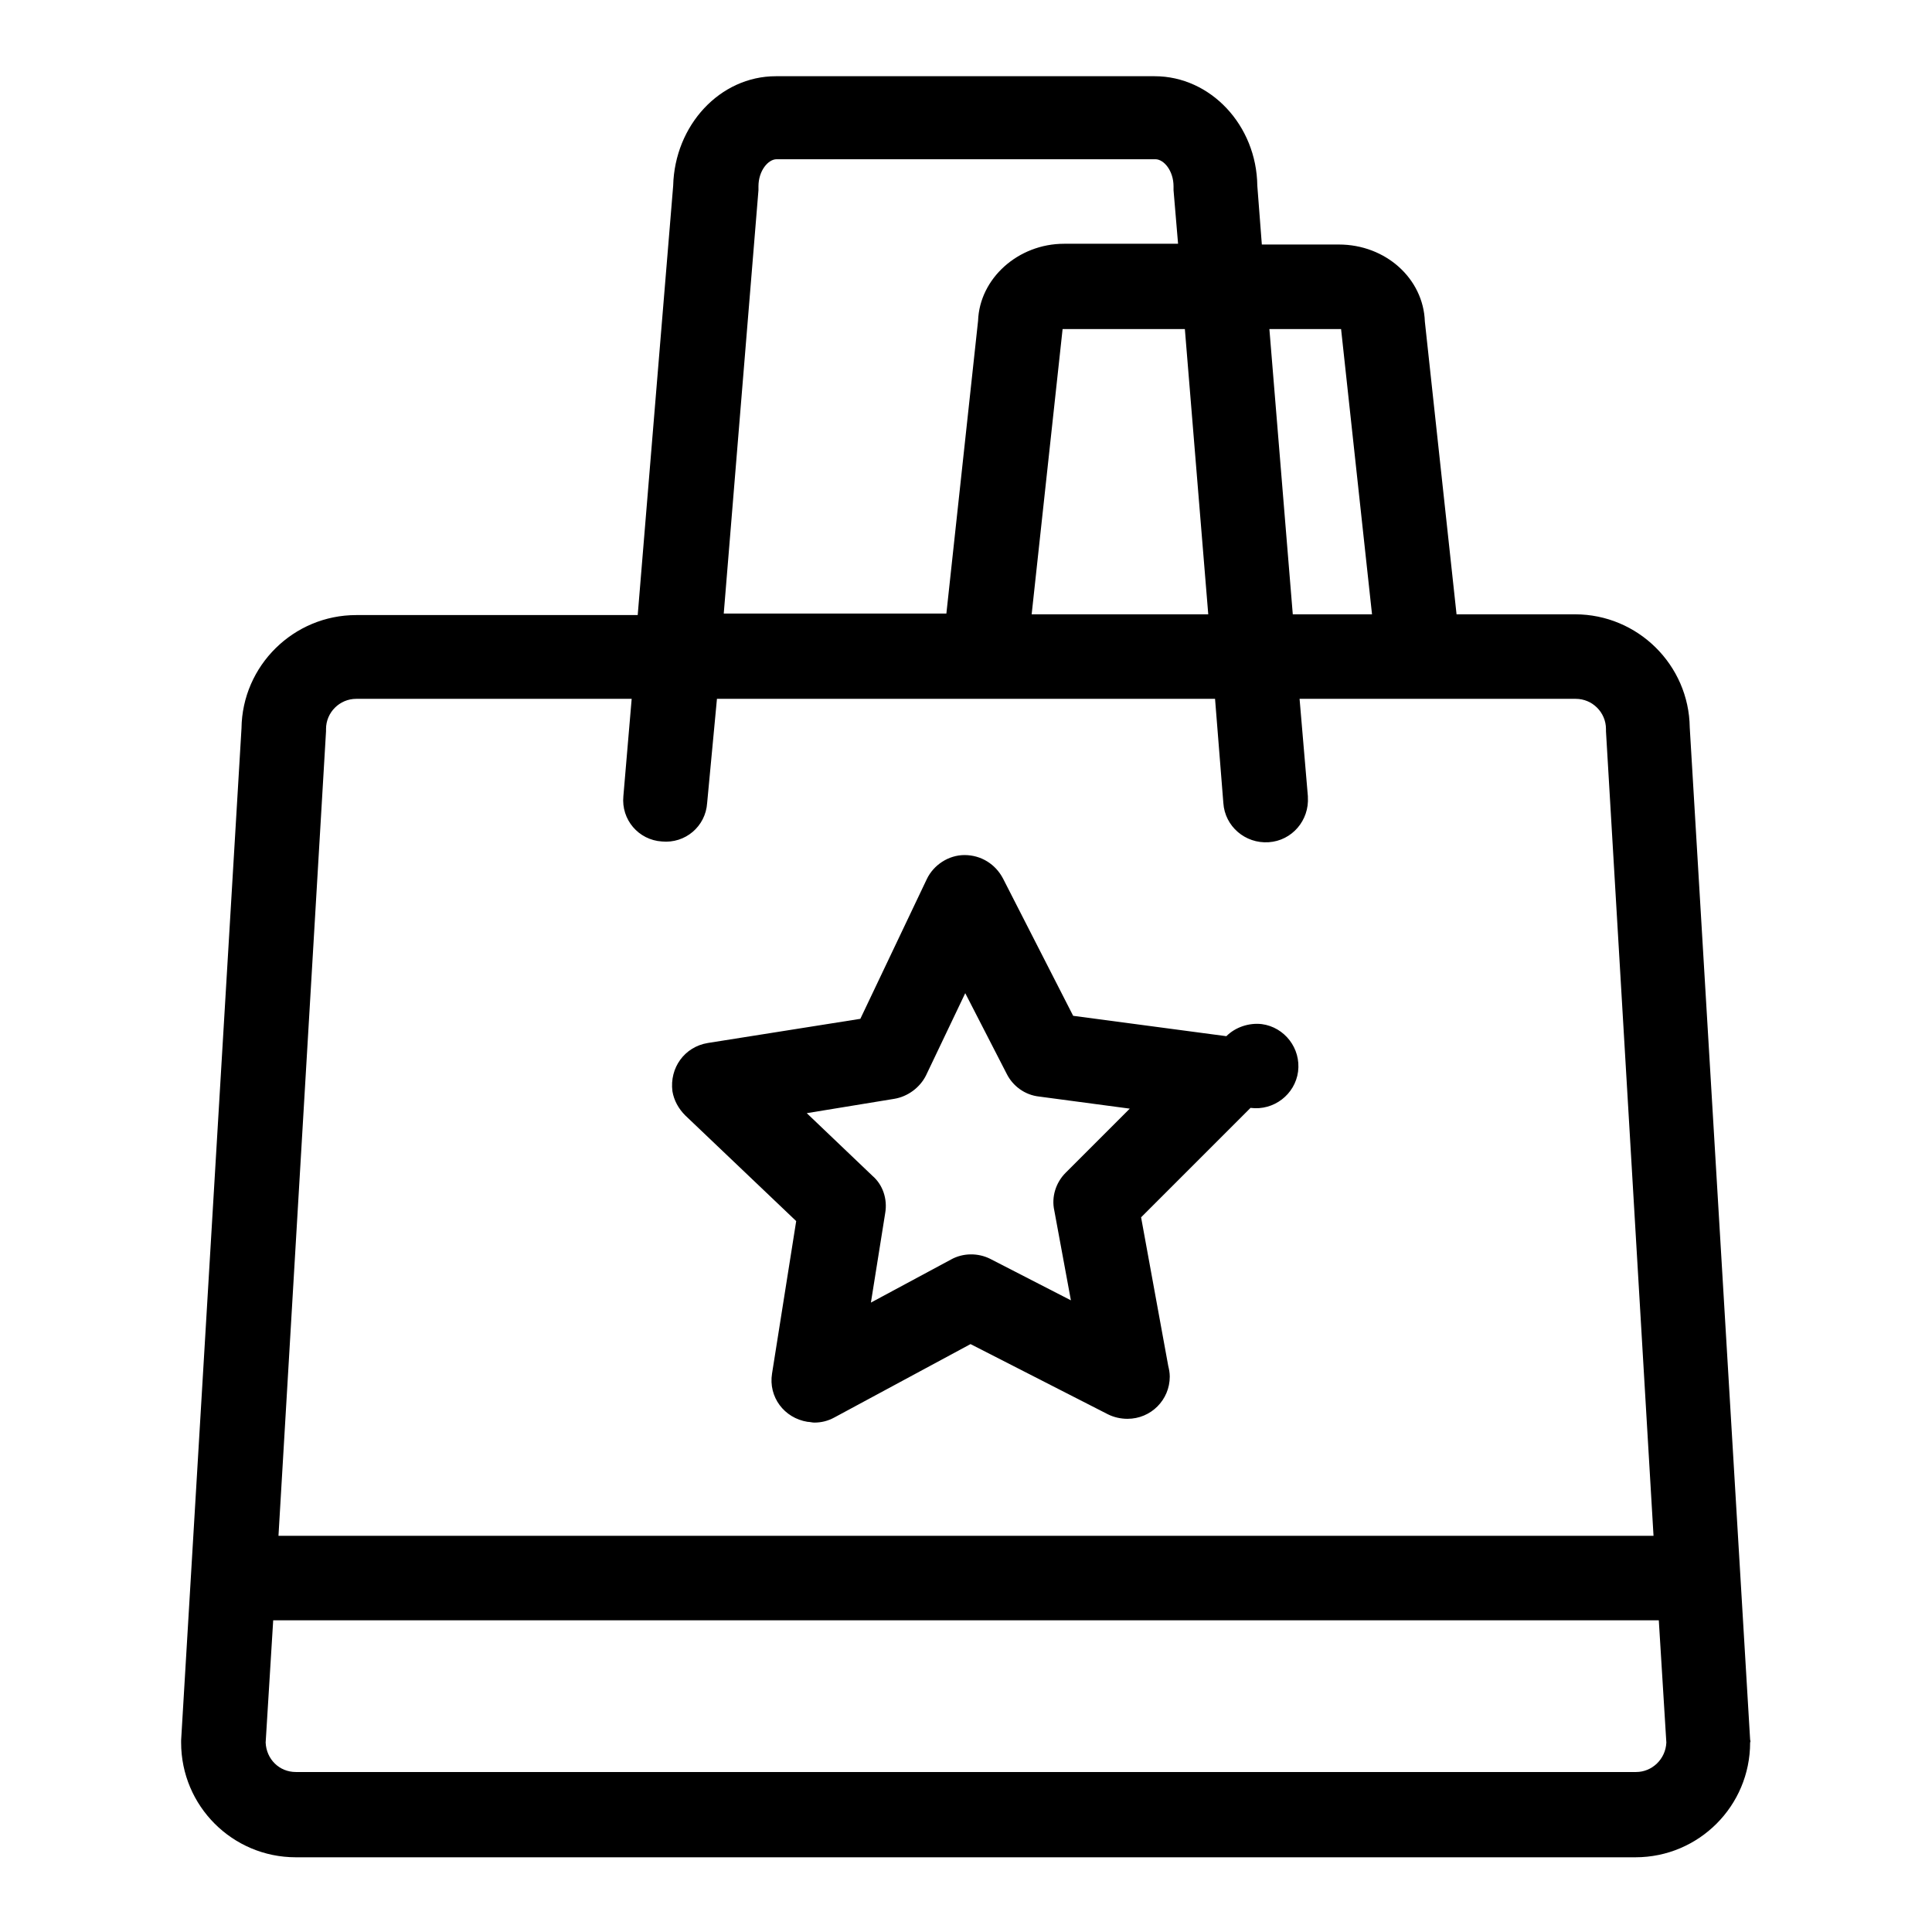 <?xml version="1.0" encoding="utf-8"?>
<!-- Svg Vector Icons : http://www.onlinewebfonts.com/icon -->
<!DOCTYPE svg PUBLIC "-//W3C//DTD SVG 1.1//EN" "http://www.w3.org/Graphics/SVG/1.1/DTD/svg11.dtd">
<svg version="1.1" xmlns="http://www.w3.org/2000/svg" xmlns:xlink="http://www.w3.org/1999/xlink" x="0px" y="0px" viewBox="0 0 256 256" enable-background="new 0 0 256 256" xml:space="preserve">
<g> <path fill="#000000" d="M231.9,230.5l-8-134.1c-0.1-8.3-6.9-15-15.2-15h-15.7l-4.2-38.8c-0.2-5.7-5.2-10.2-11.4-10.2h-10.2 l-0.6-7.8c-0.1-8-6.2-14.5-13.6-14.5h-50.2c-7.4,0-13.4,6.5-13.6,14.5l-4.7,56.9H47.2c-8.3,0-15.1,6.7-15.2,15l-8,134.1 c0,0.1,0,0.2,0,0.3c0,8.4,6.8,15.2,15.2,15.2h177.5c8.4,0,15.2-6.8,15.2-15.2C232,230.7,231.9,230.6,231.9,230.5z M177.5,43.6 c0.1,0,0.2,0,0.2,0l4.1,37.8h-10.5l-3.1-37.8L177.5,43.6L177.5,43.6z M160.1,81.4h-23.4l4.1-37.8c0.1,0,0.1,0,0.2,0h16L160.1,81.4z  M100.5,25.2c0-0.2,0-0.3,0-0.5c0-2.1,1.3-3.6,2.4-3.6h50.2c1.1,0,2.4,1.5,2.4,3.6c0,0.2,0,0.3,0,0.5l0.6,7.1H141 c-6.1,0-11.2,4.6-11.4,10.2l-4.2,38.8H95.9L100.5,25.2z M208.8,92.6c2.2,0,4,1.8,4,4c0,0.1,0,0.2,0,0.3l6.3,106.6H36.9l6.3-106.6 c0-0.1,0-0.2,0-0.3c0-2.2,1.8-4,4-4h36.5l-1.1,12.9c-0.3,3.1,2,5.8,5.1,6c3.1,0.3,5.8-2,6-5.1L95,92.6 M161,92.6l1.1,13.8 c0.2,3.1,2.9,5.4,6,5.2s5.4-2.9,5.2-6c0,0,0-0.1,0-0.1l-1.1-12.9 M216.8,234.8H39.2c-2.2,0-3.9-1.7-4-3.9l1-16.2h183.6l1,16.2 C220.7,233.1,218.9,234.8,216.8,234.8z"/> <path fill="#000000" d="M105.5,161.8l-3.2,20.2c-0.5,3.1,1.6,5.9,4.7,6.4c0.3,0,0.6,0.1,0.9,0.1c0.9,0,1.8-0.2,2.7-0.7l18-9.7 l18.2,9.3c0.8,0.4,1.7,0.6,2.6,0.6c3.1,0,5.6-2.5,5.6-5.6c0-0.5-0.1-1-0.2-1.4l-3.6-19.7l14.5-14.5c3.1,0.4,5.9-1.8,6.3-4.8 c0.4-3.1-1.8-5.9-4.8-6.3c-1.7-0.2-3.5,0.4-4.7,1.6l-20.3-2.7l-9.3-18.2c-1-1.9-2.9-3.1-5.1-3.1c-2.1,0-4.1,1.3-5,3.2l-8.8,18.5 l-20.2,3.2c-3.1,0.5-5.1,3.3-4.7,6.4c0.2,1.2,0.8,2.3,1.7,3.2L105.5,161.8L105.5,161.8z M118.5,145.6c1.8-0.3,3.4-1.5,4.2-3.1 l5.2-10.9l5.5,10.7c0.8,1.6,2.4,2.8,4.3,3l12,1.6l-8.5,8.5c-1.3,1.3-1.9,3.2-1.5,5l2.2,11.9l-10.7-5.5c-1.6-0.8-3.6-0.8-5.2,0.1 l-10.6,5.7l1.9-11.9c0.3-1.8-0.3-3.7-1.7-4.9l-8.7-8.3L118.5,145.6L118.5,145.6z"/></g>
</svg>